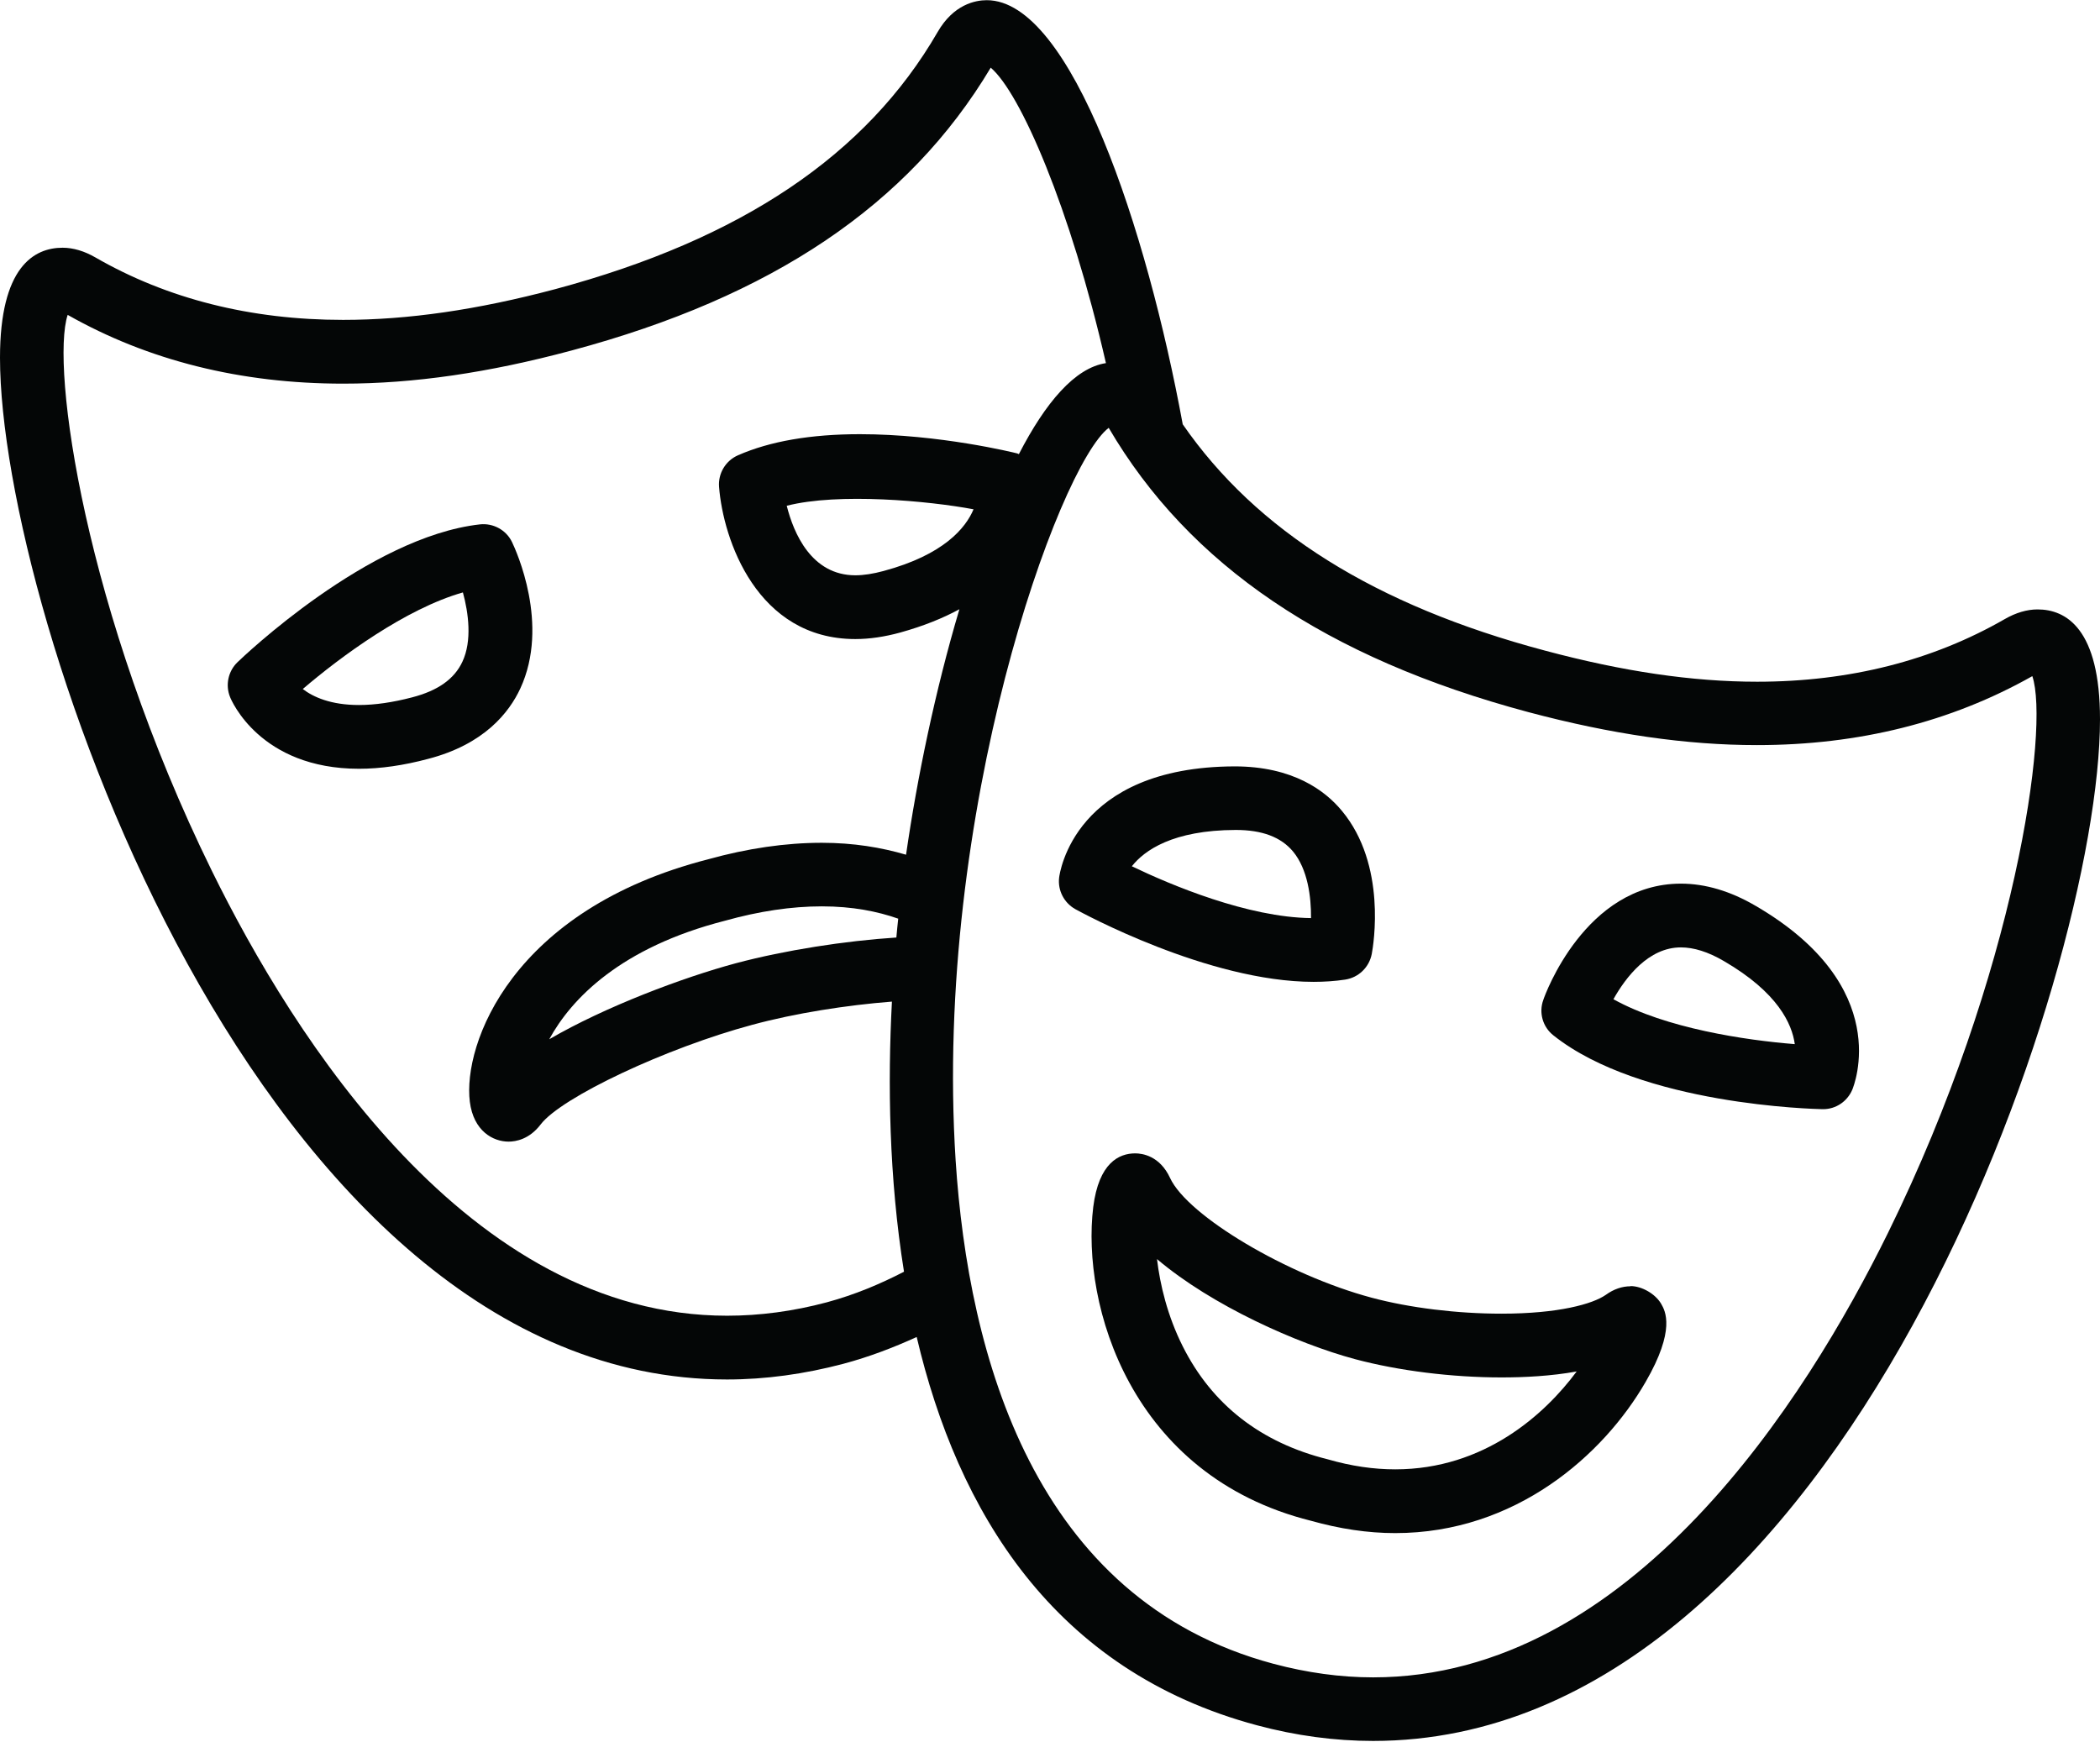 <?xml version="1.0" encoding="UTF-8"?><svg xmlns="http://www.w3.org/2000/svg" xmlns:xlink="http://www.w3.org/1999/xlink" height="36.5" preserveAspectRatio="xMidYMid meet" version="1.0" viewBox="0.0 0.0 44.0 36.5" width="44.0" zoomAndPan="magnify"><g fill="#040606" id="change1_1"><path d="M 23.715 18.152 C 23.977 17.82 24.57 17.395 25.891 17.391 C 26.445 17.391 26.836 17.539 27.09 17.84 C 27.402 18.215 27.473 18.797 27.469 19.238 C 26.145 19.223 24.535 18.547 23.715 18.152 Z M 28.184 20.527 C 28.465 20.484 28.688 20.27 28.742 19.988 C 28.777 19.801 29.059 18.125 28.117 16.992 C 27.766 16.566 27.09 16.059 25.867 16.059 C 22.508 16.07 22.203 18.293 22.191 18.391 C 22.16 18.656 22.293 18.918 22.531 19.051 C 22.645 19.113 25.309 20.574 27.523 20.574 C 27.75 20.574 27.973 20.559 28.184 20.527"/><path d="M 29.234 30.789 C 28.785 30.789 28.316 30.723 27.816 30.578 C 26.418 30.23 25.395 29.434 24.781 28.211 C 24.461 27.574 24.305 26.918 24.242 26.383 C 25.391 27.359 27.184 28.156 28.391 28.48 C 29.301 28.723 30.418 28.863 31.461 28.863 C 31.934 28.863 32.496 28.836 33.035 28.738 C 32.367 29.641 31.094 30.789 29.234 30.789 Z M 34.164 26.953 C 33.988 26.953 33.812 27.012 33.645 27.133 C 33.371 27.324 32.656 27.527 31.461 27.527 C 30.531 27.527 29.535 27.406 28.734 27.191 C 26.969 26.719 24.883 25.477 24.516 24.684 C 24.301 24.219 23.934 24.168 23.785 24.168 C 23.449 24.168 23.023 24.363 22.906 25.293 C 22.656 27.332 23.68 30.922 27.469 31.867 C 28.066 32.035 28.656 32.125 29.23 32.125 L 29.234 32.125 C 31.754 32.125 33.598 30.488 34.48 28.957 C 35.113 27.863 34.891 27.469 34.805 27.32 C 34.684 27.113 34.402 26.949 34.164 26.949 L 34.164 26.953"/><path d="M 39.559 25.832 C 37.848 29.312 34.172 35.148 28.77 35.148 C 28.086 35.148 27.383 35.051 26.68 34.863 C 21.656 33.52 20.289 28.387 20.023 24.32 C 19.555 17.02 22.184 9.762 23.23 8.965 C 24.914 11.84 27.789 13.789 32.023 14.922 C 33.77 15.387 35.336 15.613 36.812 15.613 L 36.816 15.613 C 38.941 15.613 40.871 15.133 42.582 14.168 C 42.945 15.238 42.238 20.387 39.559 25.832 Z M 18.82 19.25 C 18.805 19.379 18.793 19.512 18.781 19.645 C 17.703 19.715 16.449 19.91 15.418 20.184 C 14.316 20.48 12.68 21.094 11.508 21.777 C 11.969 20.93 13.004 19.852 15.191 19.293 C 15.902 19.094 16.582 18.992 17.219 18.992 C 17.863 18.992 18.387 19.098 18.82 19.25 Z M 20.398 10.672 C 20.234 11.062 19.777 11.625 18.512 11.965 C 18.297 12.023 18.098 12.055 17.922 12.055 C 17.004 12.055 16.629 11.176 16.484 10.598 C 17.566 10.32 19.465 10.496 20.398 10.672 Z M 17.324 27.289 C 16.621 27.477 15.918 27.57 15.234 27.57 C 9.824 27.57 6.148 21.727 4.438 18.246 C 1.77 12.816 1.059 7.684 1.418 6.598 C 3.105 7.555 5.047 8.039 7.188 8.039 C 8.668 8.039 10.234 7.812 11.977 7.344 C 16.176 6.219 19.039 4.297 20.758 1.418 C 21.379 1.945 22.426 4.352 23.172 7.609 C 22.523 7.707 21.906 8.434 21.348 9.516 C 21.336 9.512 21.324 9.504 21.309 9.5 C 21.246 9.484 19.684 9.098 18.016 9.098 C 16.988 9.098 16.133 9.246 15.465 9.539 C 15.203 9.652 15.043 9.922 15.066 10.203 C 15.152 11.305 15.859 13.391 17.922 13.391 C 18.219 13.391 18.535 13.344 18.863 13.254 C 19.355 13.117 19.758 12.953 20.102 12.766 C 19.598 14.457 19.215 16.305 18.984 17.91 C 18.465 17.758 17.883 17.66 17.219 17.66 C 16.461 17.66 15.66 17.777 14.844 18.004 C 10.719 19.059 9.695 21.883 9.844 23.086 C 9.922 23.703 10.332 23.922 10.656 23.922 C 10.805 23.922 11.09 23.875 11.328 23.562 C 11.762 22.992 13.961 21.957 15.766 21.473 C 16.664 21.23 17.738 21.062 18.688 20.988 C 18.598 22.691 18.625 24.676 18.941 26.648 C 18.441 26.906 17.914 27.129 17.324 27.289 Z M 42.691 12.77 C 42.469 12.77 42.234 12.84 42.004 12.973 C 40.496 13.84 38.754 14.285 36.816 14.285 C 35.457 14.285 34.004 14.07 32.371 13.633 C 28.805 12.684 26.324 11.121 24.781 8.891 C 24.031 4.812 22.449 0.004 20.676 0.004 C 20.438 0.004 19.98 0.09 19.645 0.672 C 18.156 3.246 15.535 5.012 11.633 6.059 C 10.004 6.492 8.551 6.703 7.188 6.703 C 5.25 6.703 3.504 6.262 2 5.395 C 1.77 5.262 1.535 5.191 1.312 5.191 C 0.711 5.191 0 5.594 0 7.496 C 0 12.824 5.402 28.902 15.23 28.906 L 15.234 28.906 C 16.035 28.906 16.855 28.793 17.668 28.578 C 18.223 28.43 18.727 28.234 19.207 28.016 C 20.062 31.652 22.062 35.008 26.336 36.152 C 27.152 36.371 27.969 36.48 28.77 36.48 C 38.598 36.48 44 20.402 44 15.074 C 44 13.172 43.289 12.77 42.691 12.77"/><path d="M 33.805 20.938 C 34.062 20.48 34.539 19.852 35.219 19.852 C 35.488 19.852 35.789 19.945 36.117 20.137 C 37.254 20.797 37.547 21.457 37.605 21.879 C 36.57 21.797 34.898 21.547 33.805 20.938 Z M 36.789 18.984 C 36.258 18.672 35.73 18.516 35.219 18.516 C 33.215 18.516 32.367 20.852 32.336 20.953 C 32.238 21.219 32.324 21.52 32.547 21.695 C 34.387 23.16 38.031 23.238 38.184 23.242 L 38.199 23.242 C 38.465 23.242 38.703 23.082 38.809 22.836 C 38.844 22.75 39.691 20.676 36.789 18.984"/><path d="M 9.688 13.867 C 9.52 14.227 9.176 14.473 8.633 14.613 C 8.227 14.719 7.855 14.773 7.52 14.773 C 6.93 14.773 6.562 14.605 6.344 14.438 C 7.133 13.762 8.5 12.754 9.699 12.414 C 9.816 12.844 9.895 13.426 9.688 13.867 Z M 10.902 14.426 C 11.523 13.086 10.812 11.535 10.73 11.363 C 10.609 11.105 10.332 10.957 10.055 10.988 C 7.719 11.25 5.086 13.77 4.973 13.879 C 4.781 14.066 4.719 14.355 4.82 14.605 C 4.844 14.668 5.445 16.109 7.523 16.109 C 7.969 16.109 8.457 16.039 8.969 15.902 C 10.145 15.598 10.668 14.93 10.902 14.426"/></g></svg>